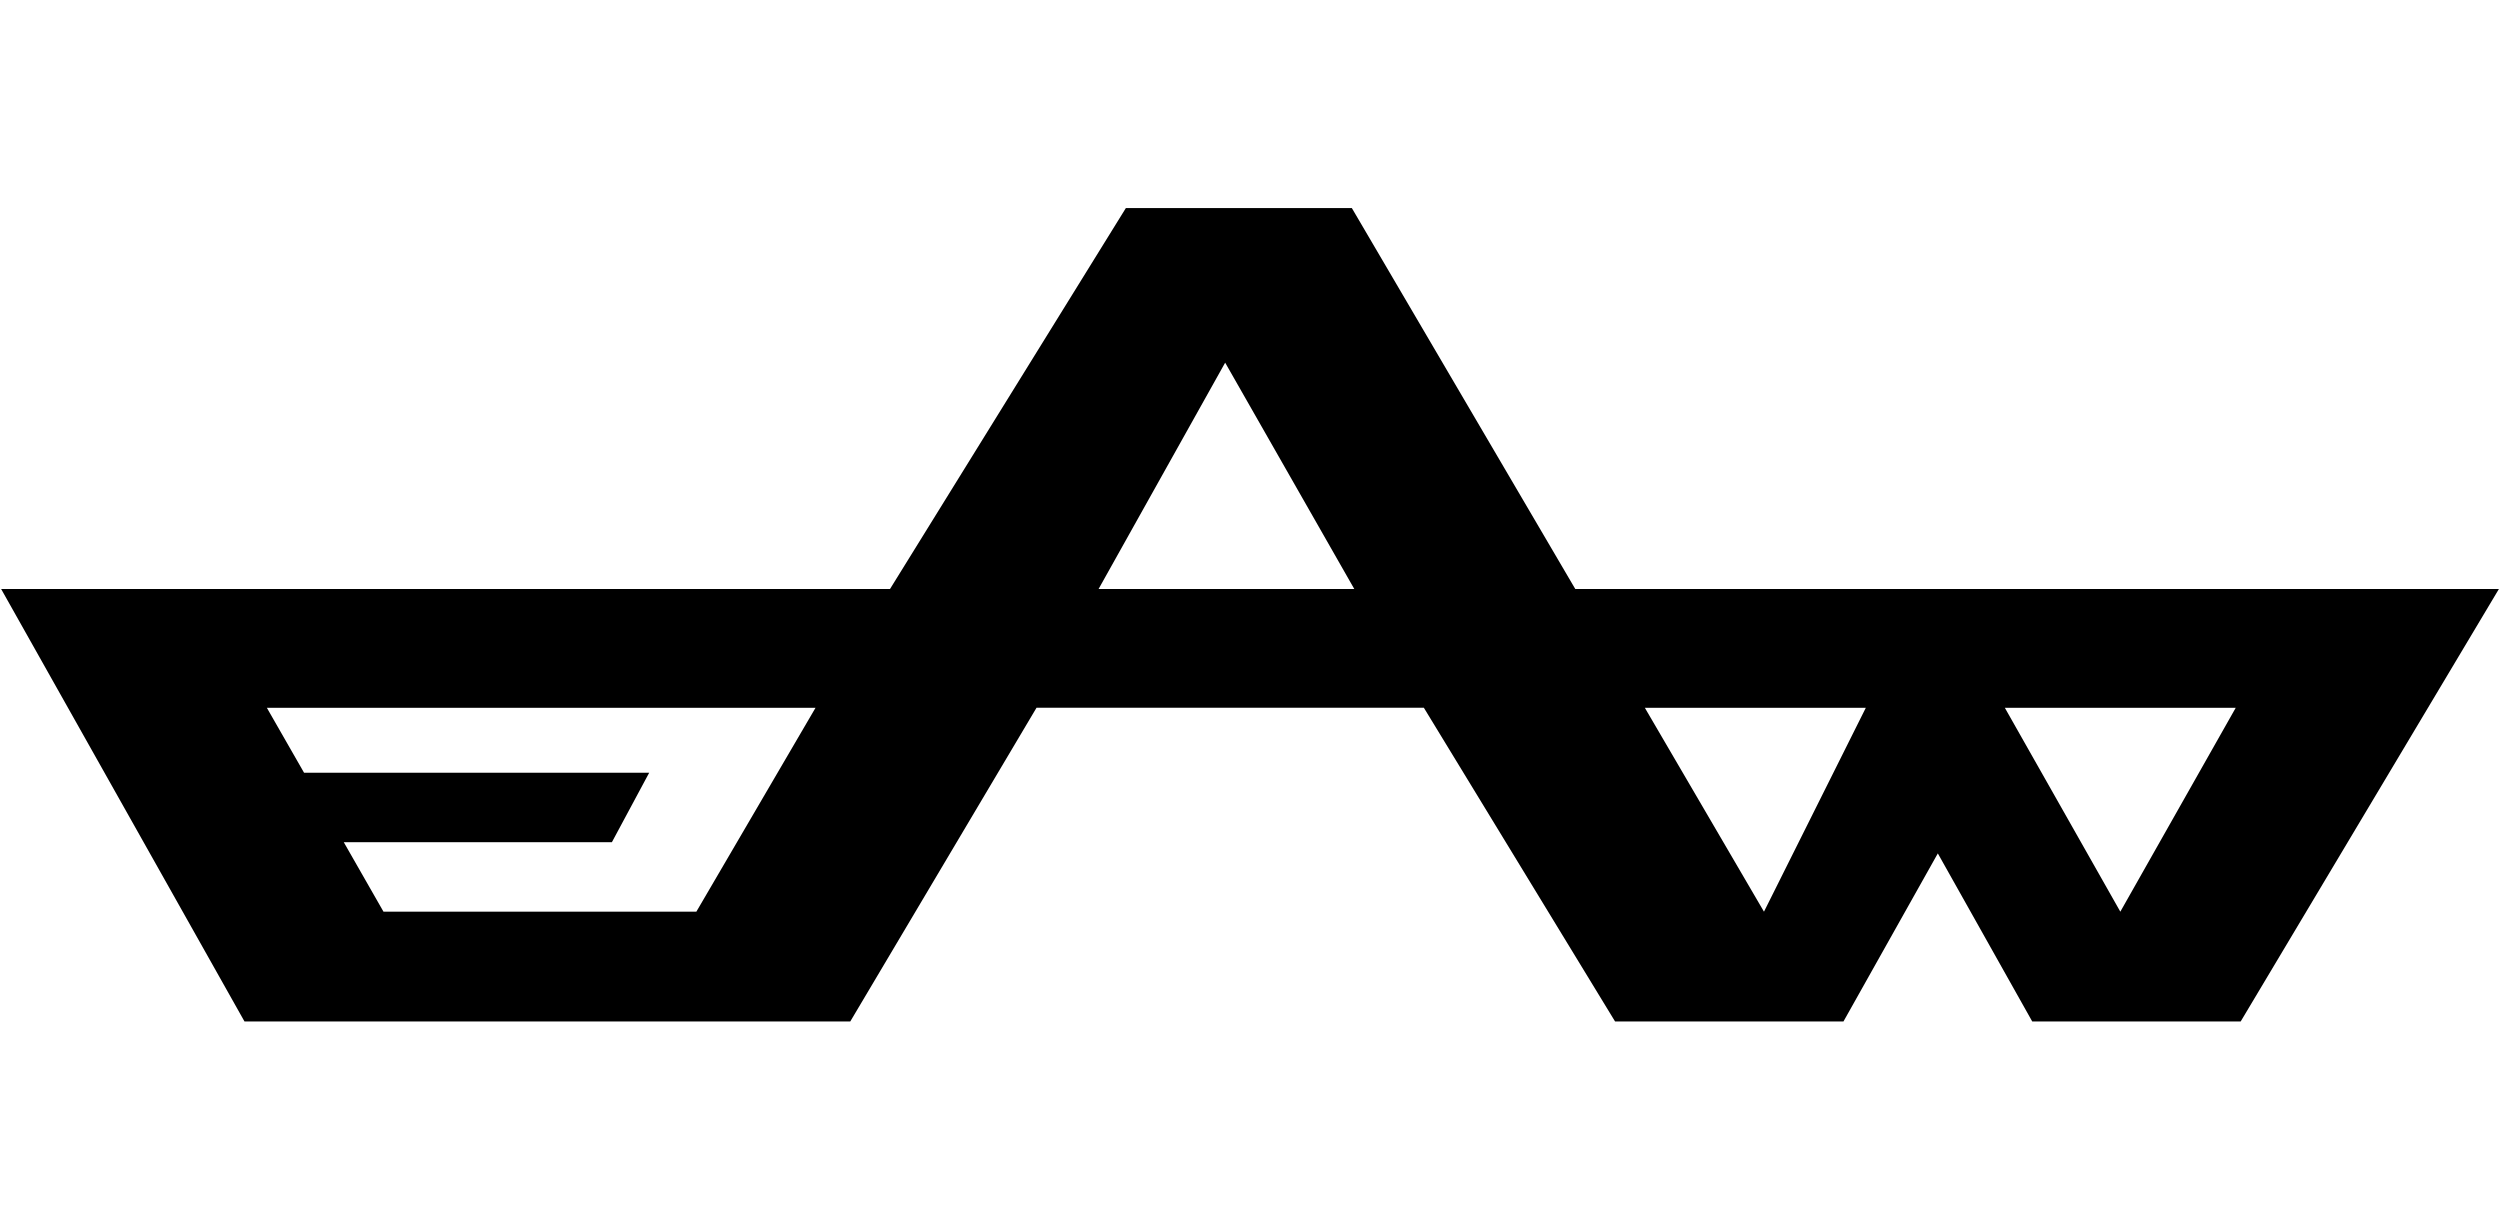 <?xml version="1.0" encoding="UTF-8"?>
<svg id="Ebene_1" xmlns="http://www.w3.org/2000/svg" version="1.1" viewBox="0 0 610 300">
  <!-- Generator: Adobe Illustrator 29.1.0, SVG Export Plug-In . SVG Version: 2.1.0 Build 142)  -->
  <path d="M65.1,172.7h133.89l-29.08,49.75h-76.34l-9.69-16.95h65.42l9.1-16.95h-84.21l-9.08-15.85ZM401.34,172.7h53.92l-24.85,49.75-29.07-49.75ZM489.17,172.7h56.35l-28.16,49.75-28.18-49.75ZM298.94,88.49l31.51,55.23h-62.4l30.89-55.23ZM274.71,50.77l-57.55,92.95H.28l59.37,105.51h147.82l45.44-76.54h94.51l46.65,76.54h55.74l23.02-41,23.03,41h50.87l63-105.51h-225.36l-54.52-92.95h-55.13Z"/>
</svg>